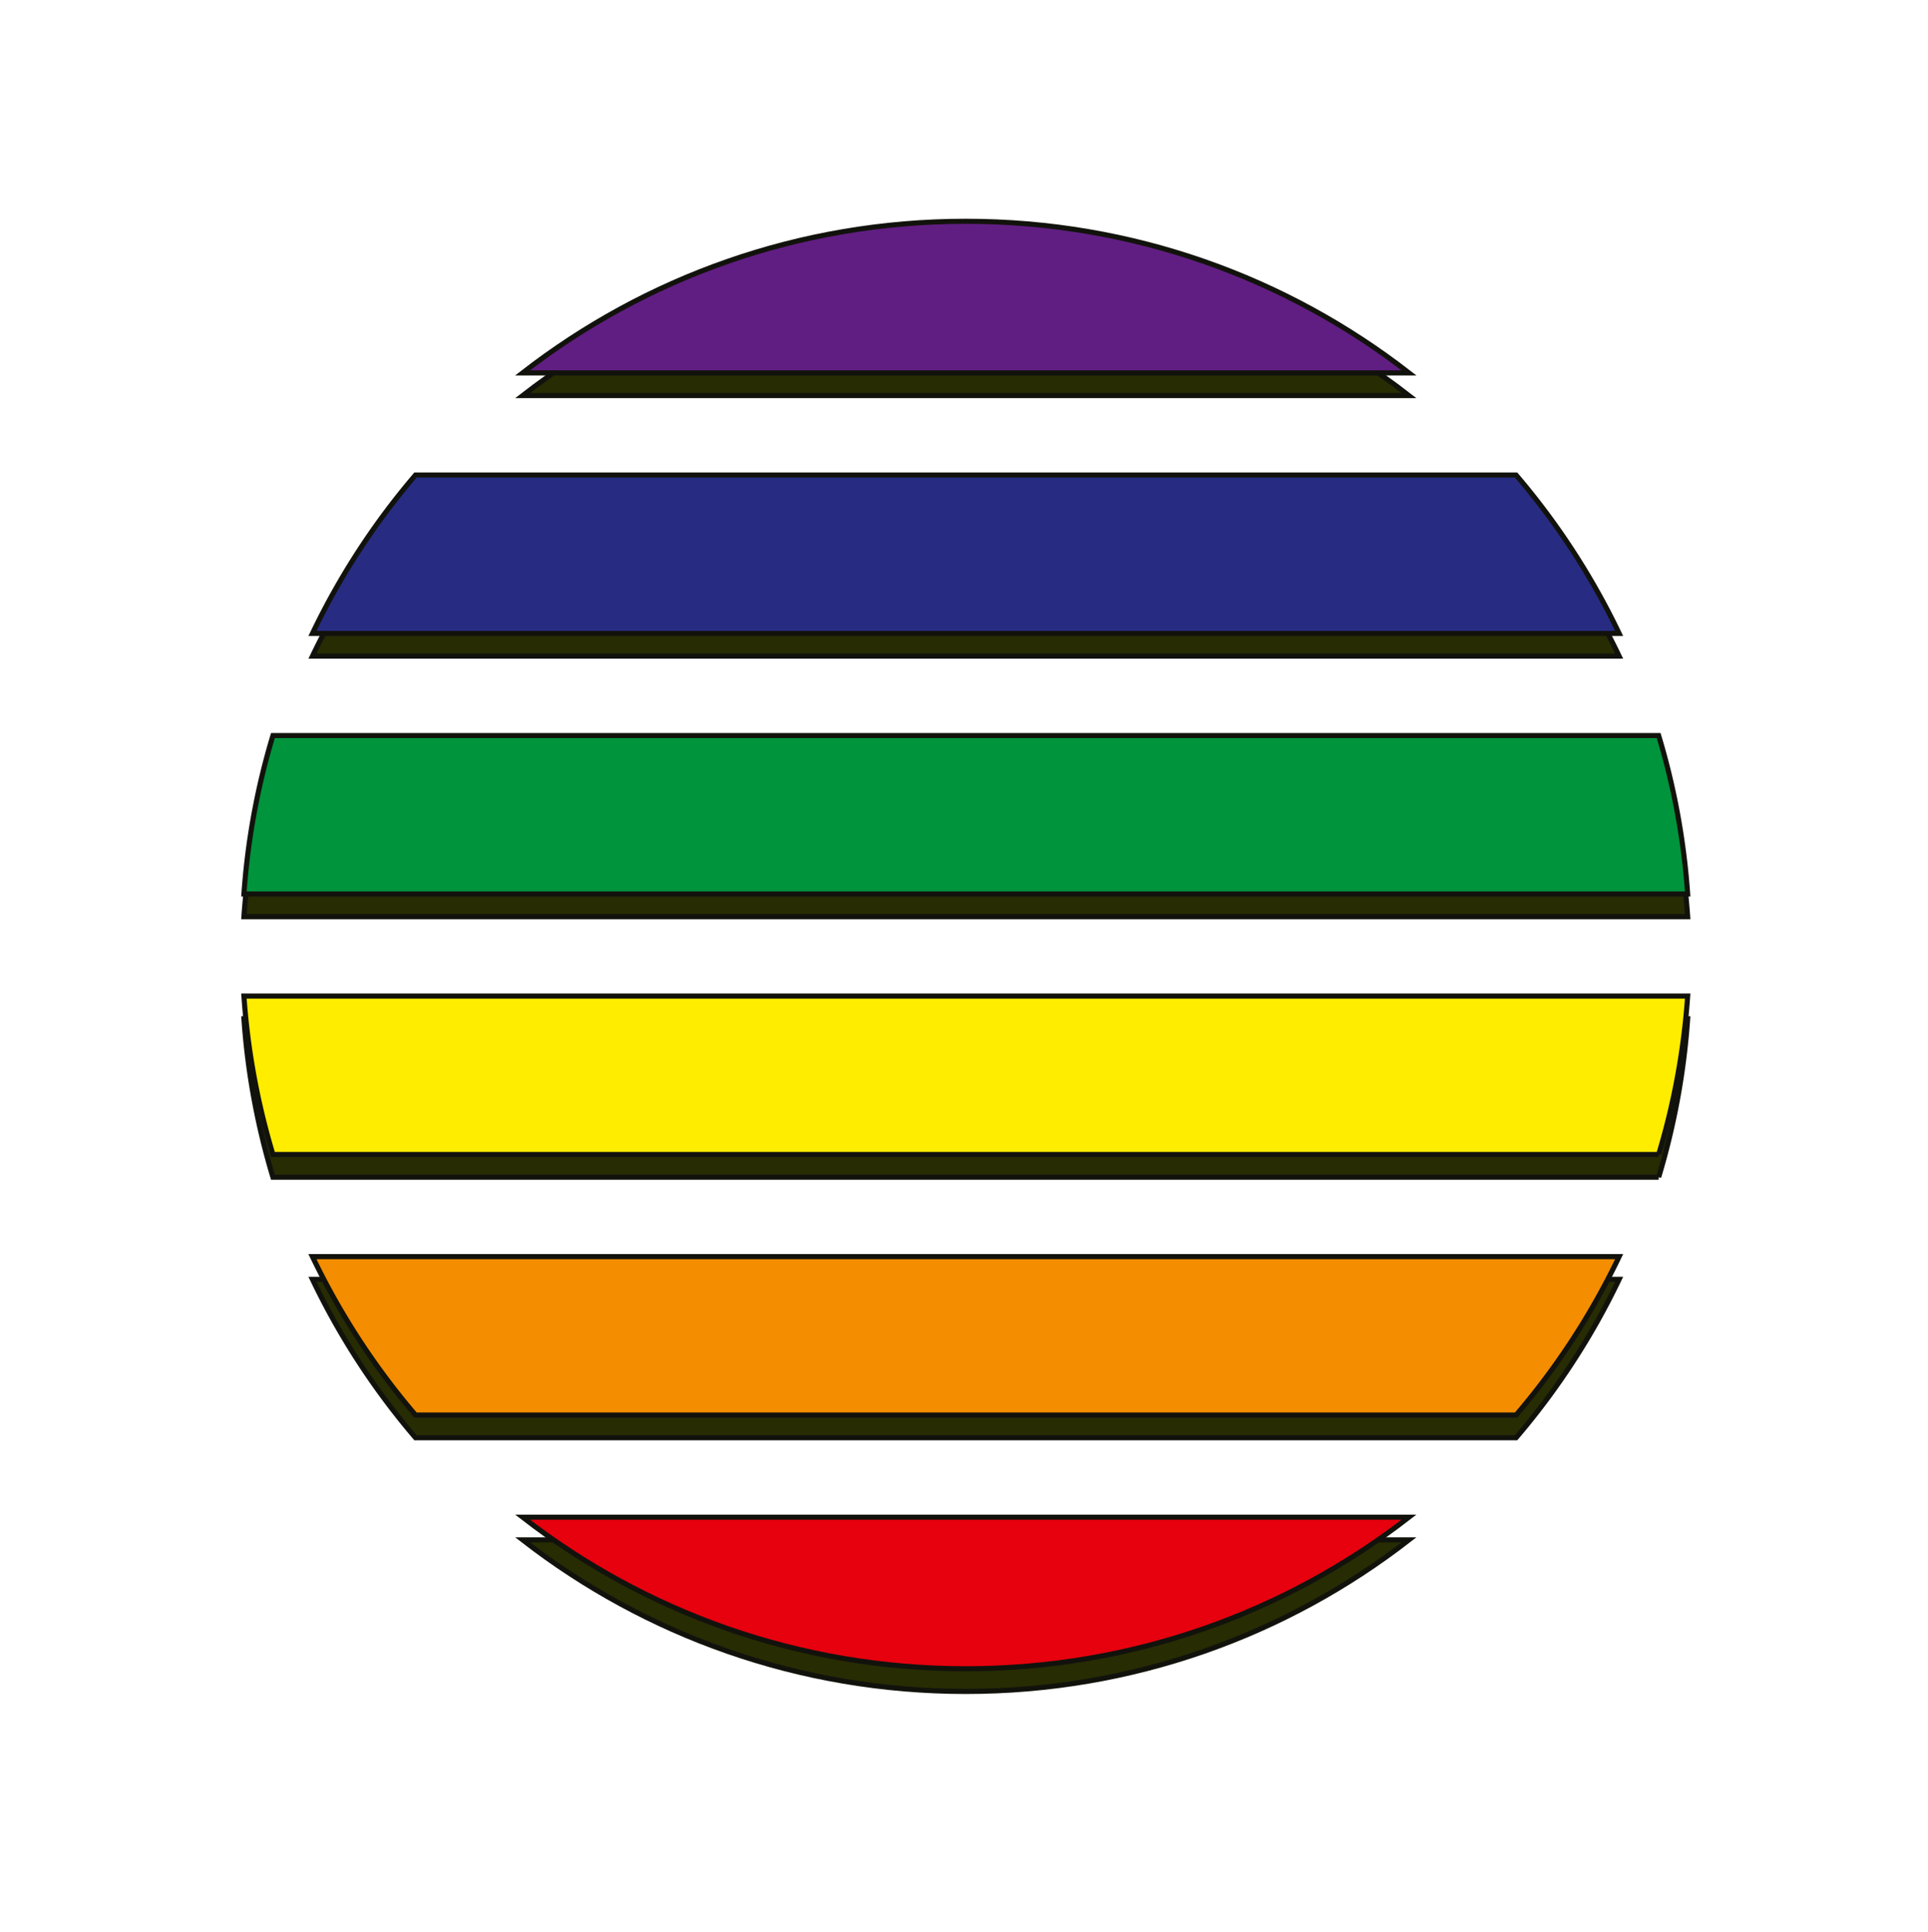 <?xml version="1.0" encoding="UTF-8" standalone="no"?>
<!-- Created with Inkscape (http://www.inkscape.org/) -->

<svg
   xmlns:dc="http://purl.org/dc/elements/1.1/"
   xmlns:cc="http://creativecommons.org/ns#"
   xmlns:rdf="http://www.w3.org/1999/02/22-rdf-syntax-ns#"
   xmlns:svg="http://www.w3.org/2000/svg"
   xmlns="http://www.w3.org/2000/svg"
   xmlns:sodipodi="http://sodipodi.sourceforge.net/DTD/sodipodi-0.dtd"
   xmlns:inkscape="http://www.inkscape.org/namespaces/inkscape"
   width="44.934mm"
   height="45.018mm"
   viewBox="0 0 44.934 45.018"
   version="1.1"
   id="svg2262"
   inkscape:version="0.92.5 (2060ec1f9f, 2020-04-08)"
   sodipodi:docname="geostyler-globe.svg"
   inkscape:export-filename="/home/mjansen/Downloads/geostyler-logo-full.png"
   inkscape:export-xdpi="93.045288"
   inkscape:export-ydpi="93.045288">
  <defs
     id="defs2256">
    <filter
       inkscape:collect="always"
       style="color-interpolation-filters:sRGB"
       id="filter2222"
       x="-0.02"
       width="1.041"
       y="-0.02"
       height="1.041">
      <feGaussianBlur
         inkscape:collect="always"
         stdDeviation="2.406"
         id="feGaussianBlur2224" />
    </filter>
  </defs>
  <sodipodi:namedview
     id="base"
     pagecolor="#ffffff"
     bordercolor="#666666"
     borderopacity="1.0"
     inkscape:pageopacity="0.0"
     inkscape:pageshadow="2"
     inkscape:zoom="2.0838024"
     inkscape:cx="131.56041"
     inkscape:cy="9.2548207"
     inkscape:document-units="mm"
     inkscape:current-layer="layer1"
     showgrid="false"
     fit-margin-top="5"
     fit-margin-right="5"
     fit-margin-bottom="5"
     fit-margin-left="5"
     inkscape:window-width="1920"
     inkscape:window-height="1135"
     inkscape:window-x="0"
     inkscape:window-y="0"
     inkscape:window-maximized="1" />
  <g
     inkscape:label="Ebene 1"
     inkscape:groupmode="layer"
     id="layer1"
     transform="translate(130.118,-95.265)">
    <g
       id="g2212"
       transform="matrix(0.119,0,0,0.119,-124.433,100.951)"
       style="fill:#272c02;fill-opacity:1;filter:url(#filter2222)">
      <g
         id="g2210"
         style="fill:#272c02;fill-opacity:1">
        <g
           id="g2208"
           stroke-miterlimit="10"
           style="fill:#272c02;fill-opacity:1;stroke:#12120d;stroke-miterlimit:10">
          <path
             id="path2196"
             d="m 13.421,202.756 a 141.851,141.851 0 0 0 20.186,31.023 h 215.54 a 141.884,141.884 0 0 0 20.185,-31.023 z"
             inkscape:connector-curvature="0"
             style="fill:#272c02;fill-opacity:1" />
          <path
             id="path2198"
             d="m 0,151.732 a 141.263,141.263 0 0 0 5.681,31.023 h 271.392 a 141.285,141.285 0 0 0 5.681,-31.023 z"
             inkscape:connector-curvature="0"
             style="fill:#272c02;fill-opacity:1" />
          <path
             id="path2200"
             d="M 5.683,100.709 A 141.287,141.287 0 0 0 0,131.732 h 282.752 a 141.264,141.264 0 0 0 -5.682,-31.023 z"
             inkscape:connector-curvature="0"
             style="fill:#272c02;fill-opacity:1" />
          <path
             id="path2202"
             d="m 54.581,253.779 c 23.982,18.604 54.093,29.685 86.796,29.685 32.702,0 62.812,-11.081 86.795,-29.685 z"
             inkscape:connector-curvature="0"
             style="fill:#272c02;fill-opacity:1" />
          <path
             id="path2204"
             d="M 33.61,49.686 A 141.912,141.912 0 0 0 13.424,80.709 H 269.33 A 141.88,141.88 0 0 0 249.143,49.686 Z"
             inkscape:connector-curvature="0"
             style="fill:#272c02;fill-opacity:1" />
          <path
             id="path2206"
             d="M 228.169,29.686 C 204.188,11.081 174.079,0 141.377,0 108.675,0 78.565,11.081 54.583,29.686 Z"
             inkscape:connector-curvature="0"
             style="fill:#272c02;fill-opacity:1" />
        </g>
      </g>
    </g>
    <g
       transform="matrix(0.119,0,0,0.119,-124.433,100.422)"
       id="g1465-6">
      <g
         id="g1463-9">
        <g
           style="stroke:#12120d;stroke-miterlimit:10"
           stroke-miterlimit="10"
           id="g1461-8">
          <path
             style="fill:#f48e00"
             inkscape:connector-curvature="0"
             d="m 13.421,202.756 a 141.851,141.851 0 0 0 20.186,31.023 h 215.54 a 141.884,141.884 0 0 0 20.185,-31.023 z"
             id="path1449-1" />
          <path
             style="fill:#ffed00"
             inkscape:connector-curvature="0"
             d="m 0,151.732 a 141.263,141.263 0 0 0 5.681,31.023 h 271.392 a 141.285,141.285 0 0 0 5.681,-31.023 z"
             id="path1451-3" />
          <path
             style="fill:#00943d"
             inkscape:connector-curvature="0"
             d="M 5.683,100.709 A 141.287,141.287 0 0 0 0,131.732 h 282.752 a 141.264,141.264 0 0 0 -5.682,-31.023 z"
             id="path1453-3" />
          <path
             style="fill:#e7000e"
             inkscape:connector-curvature="0"
             d="m 54.581,253.779 c 23.982,18.604 54.093,29.685 86.796,29.685 32.702,0 62.812,-11.081 86.795,-29.685 z"
             id="path1455-3" />
          <path
             style="fill:#272c82"
             inkscape:connector-curvature="0"
             d="M 33.61,49.686 A 141.912,141.912 0 0 0 13.424,80.709 H 269.33 A 141.88,141.88 0 0 0 249.143,49.686 Z"
             id="path1457-7" />
          <path
             style="fill:#611e82"
             inkscape:connector-curvature="0"
             d="M 228.169,29.686 C 204.188,11.081 174.079,0 141.377,0 108.675,0 78.565,11.081 54.583,29.686 Z"
             id="path1459-9" />
        </g>
      </g>
    </g>
  </g>
</svg>
